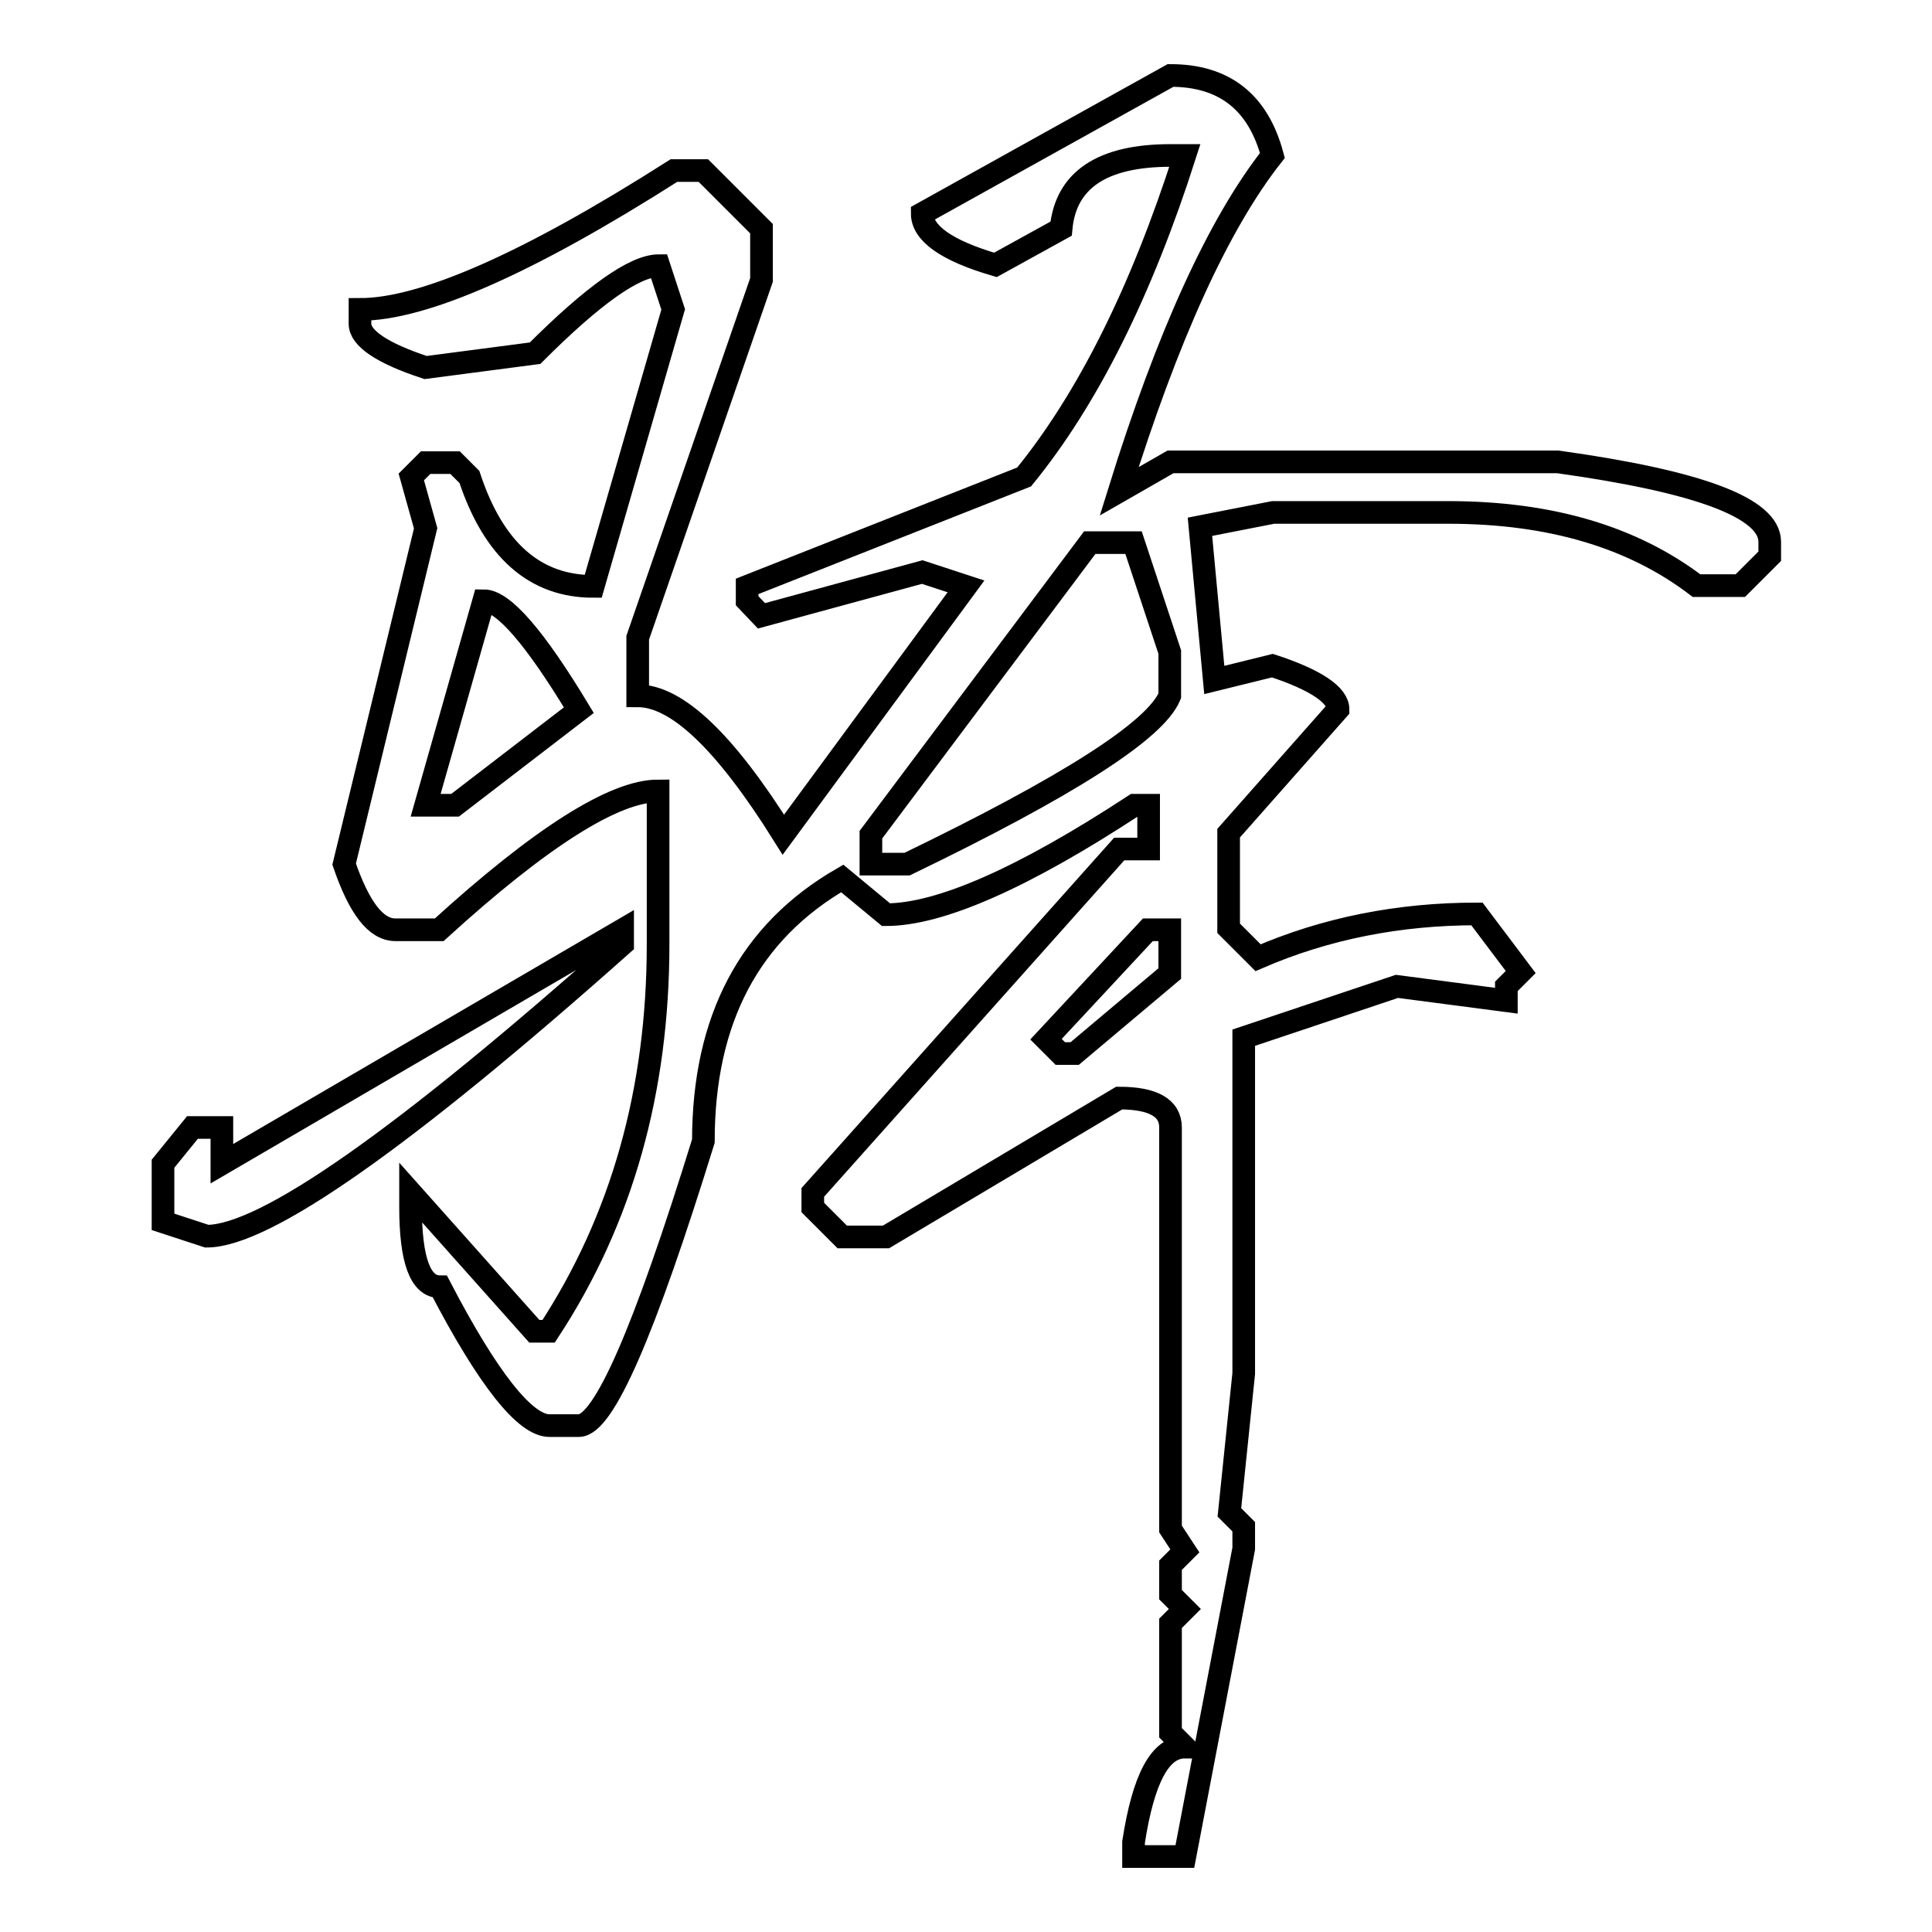 <?xml version="1.0" encoding="utf-8"?>
<!-- Svg Vector Icons : http://www.onlinewebfonts.com/icon -->
<!DOCTYPE svg PUBLIC "-//W3C//DTD SVG 1.1//EN" "http://www.w3.org/Graphics/SVG/1.1/DTD/svg11.dtd">
<svg version="1.1" xmlns="http://www.w3.org/2000/svg" xmlns:xlink="http://www.w3.org/1999/xlink" x="0px" y="0px" viewBox="0 0 256 256" enable-background="new 0 0 256 256" xml:space="preserve">
<g><g><path stroke-width="3" fill-opacity="0" stroke="#000000"  d="M82.5,123.2v1.9c-29,25.8-47.4,38.7-55.1,38.7l-5.8-1.9v-7.7l3.9-4.8h3.9v4.8L82.5,123.2z M155.1,10c7.1,0,11.6,3.5,13.5,10.6c-7.1,9-13.9,23.9-20.3,44.5l6.8-3.9h51.3c18.7,2.6,28.1,6.1,28.1,10.6v1.9l-3.9,3.9h-5.8c-8.4-6.4-19.3-9.7-32.9-9.7h-23.2l-9.7,1.9l1.9,20.3l7.7-1.9c5.8,1.9,8.7,3.9,8.7,5.8l-14.5,16.4v12.6l3.9,3.9c9-3.9,18.7-5.8,29-5.8l5.8,7.7l-1.9,1.9v1.9l-14.5-1.9l-20.3,6.8v44.5l-1.9,18.4l1.9,1.9v2.9L157,246h-6.8v-1.9c1.3-8.4,3.5-12.6,6.8-12.6l-1.9-1.9v-14.5l1.9-1.9l-1.9-1.9v-3.9l1.9-1.9l-1.9-2.9v-53.2c0-2.6-2.3-3.9-6.8-3.9l-30.9,18.4h-5.8l-3.9-3.9V158l40.6-45.5h3.9v-5.8h-1.9c-14.8,9.7-25.8,14.5-32.9,14.5l-5.8-4.8c-12.3,7.1-18.4,18.7-18.4,34.8c-7.8,25.2-13.2,37.7-16.5,37.7h-3.9c-3.2,0-8.1-6.1-14.5-18.4c-2.6,0-3.9-3.5-3.9-10.6V158l16.4,18.4h1.9c9.7-14.8,14.5-31.9,14.5-51.3v-20.3c-5.8,0-15.5,6.1-29,18.4h-5.8c-2.6,0-4.8-2.9-6.8-8.7L56.4,70l-1.9-6.8l1.9-1.9h3.9l1.9,1.9c3.2,9.7,8.7,14.5,16.4,14.5l10.6-36.7l-1.9-5.8c-3.2,0-8.7,3.9-16.4,11.6l-14.5,1.9c-5.8-1.9-8.7-3.9-8.7-5.8v-1.9c8.4,0,22.3-6.1,41.6-18.4h3.9l7.7,7.7v6.8L84.5,84.5v7.7c5.2,0,11.6,6.1,19.3,18.4L128,77.7l-5.8-1.9l-21.3,5.8L99,79.6v-1.9l36.7-14.5c8.4-10.3,15.5-24.5,21.3-42.6h-1.9c-9,0-13.9,3.2-14.5,9.7l-8.7,4.8c-6.5-1.9-9.7-4.2-9.7-6.8L155.1,10z M64.1,79.6l-7.7,27.1h3.9l16.4-12.6C70.9,84.5,66.7,79.6,64.1,79.6z M115.4,110.6v3.9h4.8c21.3-10.3,32.9-17.7,34.8-22.3v-5.8l-4.8-14.5h-5.8L115.4,110.6z M138.6,137.7l1.9,1.9h1.9l12.6-10.6v-5.8h-2.9L138.6,137.7z"/></g></g>
</svg>